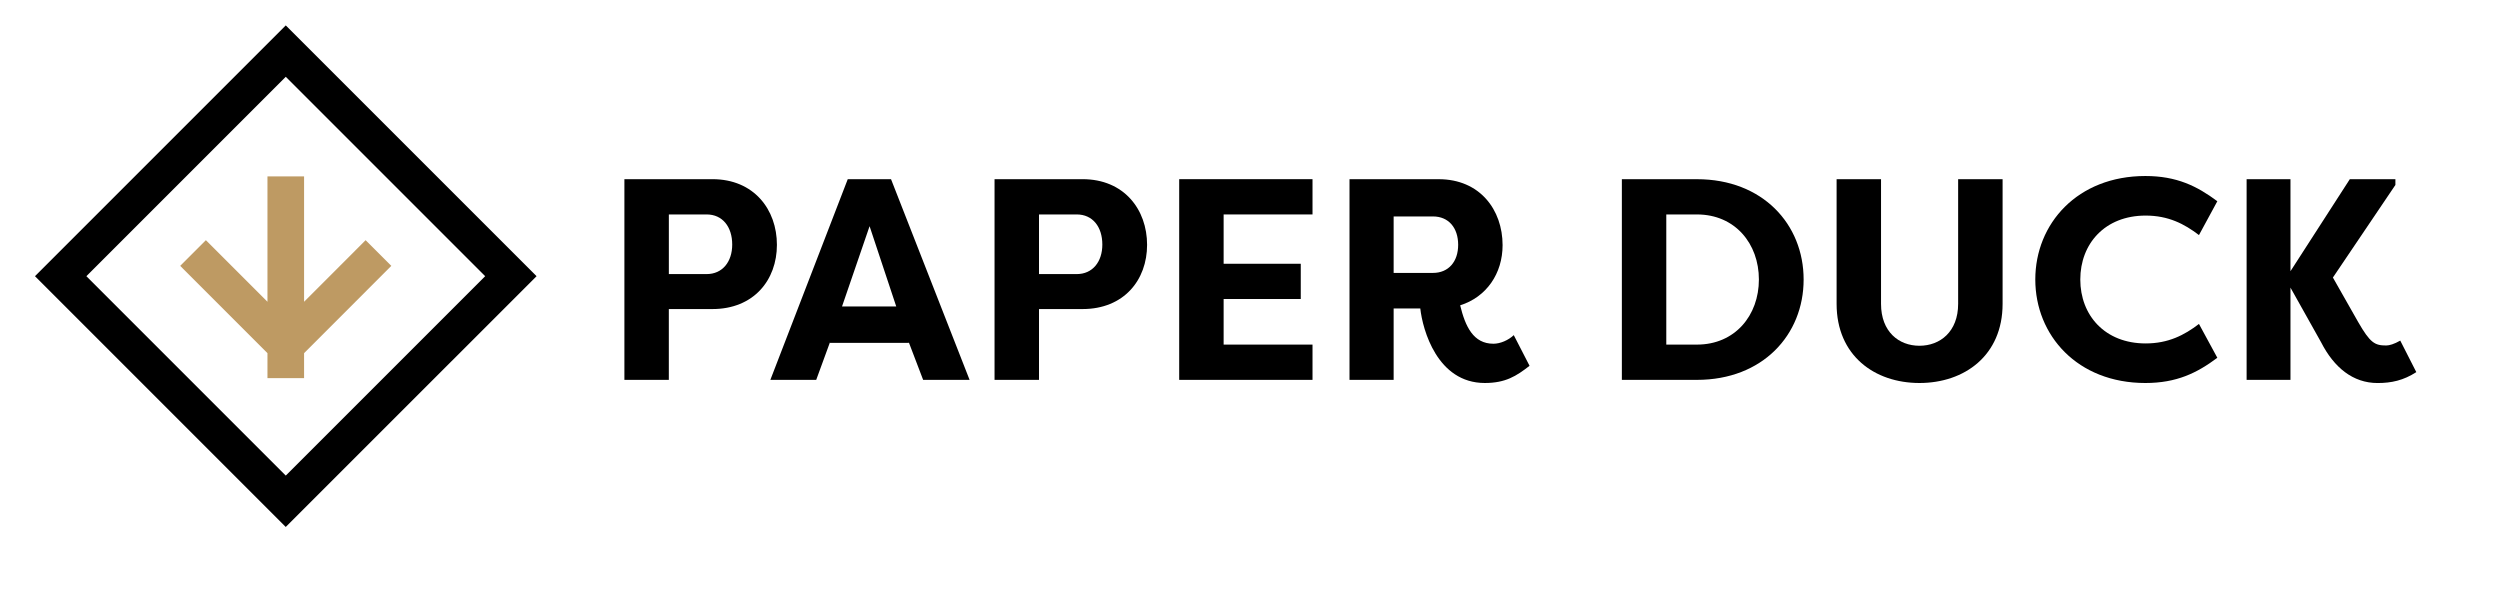 <?xml version="1.0" encoding="utf-8"?>
<!-- Generator: Adobe Illustrator 23.0.3, SVG Export Plug-In . SVG Version: 6.00 Build 0)  -->
<svg version="1.1" id="Calque_1" xmlns="http://www.w3.org/2000/svg" xmlns:xlink="http://www.w3.org/1999/xlink" x="0px" y="0px"
	 viewBox="0 0 925.65 222.2" style="enable-background:new 0 0 925.65 222.2;" xml:space="preserve">
<style type="text/css">
	.st0{fill:#BE9A63;}
</style>
<g id="Illustration_5_1_">
	<g>
		<g>
			<polygon class="st0" points="144.89,98.44 135.37,88.93 112.59,111.73 112.59,65.32 99.03,65.32 99.03,111.73 76.23,88.93 
				66.72,98.44 99.03,130.76 99.03,140.01 112.59,140.01 112.59,130.76 			"/>
			<path d="M105.8,195.11l-92.85-92.85l92.86-92.85l92.86,92.85L105.8,195.11z M31.98,102.26l73.83,73.83l73.83-73.83l-73.83-73.83
				L31.98,102.26z"/>
			<path d="M231.19,140.64v-74.3h32.59c15.39,0,23.88,11.26,23.88,24.31s-8.6,23.78-23.88,23.78h-16.14v26.21H231.19z
				 M261.66,101.48c5.84,0,9.45-4.56,9.45-10.93c0-6.59-3.61-11.15-9.45-11.15h-14.01v22.08H261.66z"/>
			<path d="M285.23,140.65l28.66-74.31h16.02L359,140.65h-17.2l-5.31-13.91v0.21h-29.19v-0.21l-5.09,13.91H285.23z M311.77,113.47
				h20.07l-9.87-29.72L311.77,113.47z"/>
			<path d="M368.24,140.64v-74.3h32.59c15.4,0,23.89,11.26,23.89,24.31s-8.6,23.78-23.89,23.78H384.7v26.21H368.24z M398.7,101.48
				c5.84,0,9.45-4.56,9.45-10.93c0-6.59-3.61-11.15-9.45-11.15H384.7v22.08H398.7z"/>
			<polygon points="436.61,140.65 436.61,66.34 485.97,66.34 485.97,79.4 453.06,79.4 453.06,97.66 481.62,97.66 481.62,110.71 
				453.06,110.71 453.06,127.59 485.97,127.59 485.97,140.65 			"/>
			<path d="M540.64,113.05c1.91,7.85,4.88,14.22,12.31,14.22c2.55,0,5.52-1.28,7.54-3.18l5.84,11.35
				c-4.88,3.82-8.92,6.37-16.56,6.37c-17.62,0-23.03-19.74-23.89-27.59h-9.87v26.43h-16.34v-74.3h33.01
				c15.29,0,23.67,11.37,23.67,24.42C556.35,101.27,550.4,109.97,540.64,113.05 M530.56,101.05c5.84,0,9.34-4.25,9.34-10.4
				c0-6.26-3.5-10.51-9.34-10.51h-14.55v20.91H530.56z"/>
			<path d="M628.32,140.65h-27.81v-74.3h27.81c24.31,0,39.49,16.67,39.49,37.15C667.81,123.98,652.63,140.65,628.32,140.65
				 M628.32,79.4h-11.36v48.19h11.36c14.11,0,22.93-10.83,22.93-24.1C651.25,90.23,642.44,79.4,628.32,79.4"/>
			<path d="M741.48,66.34v46.18c0,19.1-14.11,29.29-30.78,29.29c-16.66,0-30.68-10.19-30.68-29.29V66.34h16.45v46.18
				c0,10.3,6.58,15.5,14.22,15.5c7.64,0,14.33-5.2,14.33-15.5V66.34H741.48z"/>
			<path d="M794.35,65.17c11.57,0,19.11,3.72,26.64,9.34l-6.8,12.53c-5.41-4.14-11.35-7.22-19.74-7.22
				c-15.08,0-24.2,10.41-24.2,23.67c0,13.27,9.12,23.67,24.2,23.67c8.39,0,14.33-3.08,19.74-7.22l6.8,12.53
				c-7.53,5.63-15.07,9.34-26.64,9.34c-25.16,0-40.76-17.62-40.76-38.32C753.59,82.79,769.19,65.17,794.35,65.17"/>
			<path d="M848.07,106.68v33.97h-16.24v-74.3h16.24v34.07l21.97-34.07h16.88v2.13l-23.14,34.28l9.34,16.45
				c4.45,7.75,6.16,8.71,10.4,8.71c1.17,0,2.97-0.53,5.2-1.81l5.94,11.67c-4.77,3.08-9.23,4.04-14.33,4.04
				c-9.13,0-16.13-5.73-20.91-15.07l-11.36-20.27V106.68z"/>
		</g>
	</g>
</g>
</svg>

